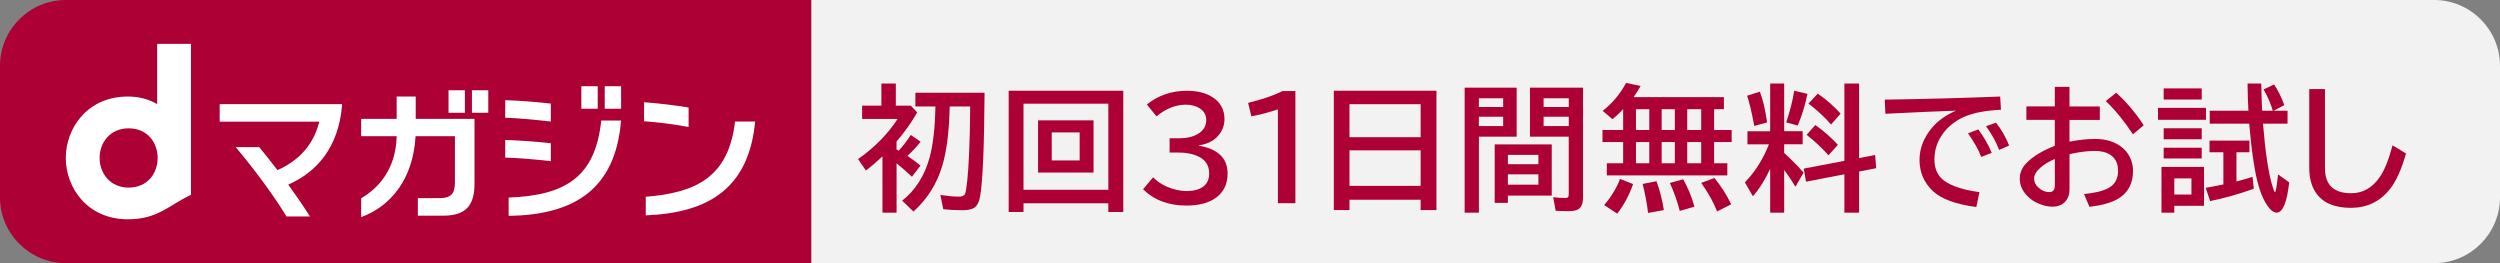 <?xml version="1.0" encoding="utf-8"?>
<!-- Generator: Adobe Illustrator 27.8.1, SVG Export Plug-In . SVG Version: 6.00 Build 0)  -->
<svg version="1.1" xmlns="http://www.w3.org/2000/svg" xmlns:xlink="http://www.w3.org/1999/xlink" x="0px" y="0px"
	 viewBox="0 0 570 60" style="enable-background:new 0 0 570 60;" xml:space="preserve">
<rect x="0" y="0" width="570" height="60" fill="#808080" stroke="none"/>
<style type="text/css">
	.st0{fill:#AD0035;}
	.st1{fill:#FFFFFF;}
	.st2{fill:#F2F2F2;}
	.st3{fill:#009FE6;}
</style>
<g id="レイヤー_1">
	<path class="st0" d="M60,0H15C6.75,0,0,6.75,0,15v30c0,8.25,6.75,15,15,15h45h125V0H60z"/>
	<g>
		<g>
			<g>
				<path class="st1" d="M101.13,49.17h-5.86v-4h4.97c2.57,0,3.48-1.03,3.48-3.48V31.05h-8.97c-0.56,10.11-5.96,16.1-12.41,18.46
					V45.2c4.31-2.48,7.95-7.02,8.1-14.15h-8.1V27.1h8.1v-5.09h4.34v5.09h13.41V42C108.18,46.93,106.07,49.17,101.13,49.17"/>
			</g>
			<rect x="102.27" y="20.58" class="st1" width="3.73" height="5.13"/>
			<rect x="107.6" y="20.58" class="st1" width="3.73" height="5.13"/>
		</g>
		<g>
			<path class="st1" d="M147.23,49.1v-4.24c11.26-0.9,18.87-4.31,20.36-17.15h4.59C170.74,42.76,161.76,48.54,147.23,49.1"/>
			<path class="st1" d="M146.85,23.31v4.34c3.18,0.21,6.71,0.67,10.15,1.3v-4.43C153.56,23.95,149.97,23.54,146.85,23.31"/>
		</g>
		<path class="st1" d="M65.73,42.09c1.83,2.54,3.6,5.12,4.93,7.26h-5.34c-3.16-5.18-7.76-11.3-11.58-15.8h5.37
			c1.24,1.52,2.7,3.32,4.16,5.24c4.9-2.2,8.19-5.74,9.53-11.05H50.09v-4h27.9v0.34C77.15,33.71,72.18,39.24,65.73,42.09"/>
		<path class="st1" d="M35.83,10v13.73c-1.86-1.08-4.09-1.72-6.67-1.72c-9.24,0-14.16,7.2-14.16,14C15,42.8,19.91,50,29.16,50
			c6.95,0,9.54-3.36,14.38-5.58c0-1.57,0-1.42,0-34.42H35.83 M22.71,36.01c0-3.41,2.32-6.75,6.61-6.75c4.29,0,6.54,3.2,6.62,6.58
			v0.35c-0.08,3.38-2.32,6.58-6.62,6.58C25.03,42.76,22.71,39.42,22.71,36.01z"/>
		<g>
			<path class="st1" d="M115.97,49.22v-4.18c13.38-0.47,19.81-5.05,21.11-17.56h4.52C140.33,43.26,130.82,49,115.97,49.22"/>
			<path class="st1" d="M115.19,22.84v4c3,0.09,6.9,0.47,10.4,0.87v-4.09C122.1,23.22,118.31,22.93,115.19,22.84"/>
			<path class="st1" d="M115.19,31.91v4.02c2.94,0.07,6.84,0.41,10.4,0.82v-4.1C122.15,32.27,118.31,32.01,115.19,31.91"/>
			<rect x="132.55" y="19.66" class="st1" width="3.73" height="5.13"/>
			<rect x="137.88" y="19.66" class="st1" width="3.73" height="5.13"/>
		</g>
	</g>
	<path class="st2" d="M555,0H185v60h370c8.25,0,15-6.75,15-15V15C570,6.75,563.25,0,555,0z"/>
</g>
<g id="Logo__x2014__FIXED">
	<g>
		<path class="st0" d="M204.93,34.34c0.98-1.08,1.89-2.27,2.72-3.57l2.25,1.54c-0.84,1.07-1.84,2.15-3,3.24
			c1.05,0.7,2.04,1.43,2.97,2.21l-1.95,2.54c-1.01-0.96-2.17-1.98-3.5-3.07v11.26h-3.22V35.66c-1.31,1.23-2.57,2.31-3.77,3.22
			l-1.79-2.6c3.82-2.71,6.83-5.77,9.02-9.17h-8.1v-3.01h4.4v-5.05h3.29v5.05h3.42l1.45,1.53c-1.36,2.37-2.93,4.58-4.71,6.63v1.82
			c0.09,0.05,0.19,0.11,0.3,0.17L204.93,34.34z M216.53,24.27c-0.11,5.64-0.68,10.17-1.71,13.59c-1.22,4.09-3.41,7.54-6.55,10.37
			l-2.57-2.48c3.03-2.4,5.11-5.68,6.25-9.84c0.78-2.79,1.22-6.68,1.33-11.64h-4.57v-3.13h15.77c-0.08,12.42-0.42,20.29-1.01,23.61
			c-0.21,1.21-0.61,2.05-1.2,2.51c-0.55,0.44-1.49,0.67-2.8,0.67c-1.59,0-3.06-0.08-4.41-0.23l-0.65-3.25
			c1.67,0.25,3.06,0.38,4.19,0.38c0.74,0,1.2-0.18,1.39-0.54c0.18-0.32,0.36-1.33,0.54-3.03c0.37-3.61,0.59-8.77,0.65-15.47
			l0.02-1.51H216.53z"/>
		<path class="st0" d="M256.11,20.69v27.64h-3.41v-1.98h-19.34v1.98h-3.38V20.69H256.11z M233.36,23.64v19.63h19.34V23.64H233.36z
			 M249.33,27.44v11.9h-12.65v-11.9H249.33z M239.8,30.19v6.39h6.36v-6.39H239.8z"/>
		<path class="st0" d="M266.67,31.53h2.1c1.78,0,3.2-0.32,4.28-0.95c1.32-0.78,1.98-1.84,1.98-3.19c0-1.12-0.48-2.01-1.45-2.66
			c-0.86-0.58-1.93-0.86-3.21-0.86c-2.32,0-4.55,0.89-6.69,2.66l-2.2-2.71c2.59-2.08,5.65-3.12,9.16-3.12c2.35,0,4.28,0.48,5.8,1.45
			c1.83,1.18,2.74,2.85,2.74,5.01c0,1.65-0.63,3.07-1.89,4.25c-0.98,0.91-2.27,1.48-3.88,1.71v0.12c2.08,0.34,3.67,1.03,4.77,2.06
			c1.14,1.07,1.71,2.5,1.71,4.28c0,2.6-1.05,4.55-3.16,5.84c-1.58,0.97-3.66,1.45-6.24,1.45c-4.06,0-7.35-1.24-9.87-3.72l2.29-2.72
			c0.81,0.86,1.85,1.56,3.12,2.12c1.54,0.68,3.04,1.01,4.5,1.01c1.63,0,2.91-0.34,3.83-1.03c0.89-0.66,1.33-1.66,1.33-3.01
			c0-1.86-0.89-3.17-2.68-3.95c-1.2-0.53-2.64-0.79-4.33-0.79h-2.01V31.53z"/>
		<path class="st0" d="M291.36,46.31V24.93c-2.14,0.72-4.16,1.25-6.05,1.59l-0.74-3.07c3.2-0.78,5.82-1.67,7.87-2.69h2.91v25.57
			H291.36z"/>
		<path class="st0" d="M327.51,20.69V47.9h-3.6v-2.36h-16.23v2.36h-3.57V20.69H327.51z M307.68,23.76v7.52h16.23v-7.52H307.68z
			 M307.68,34.27v8.11h16.23v-8.11H307.68z"/>
		<path class="st0" d="M345.8,19.99v11.17h-8.61v17.33h-3.25v-28.5H345.8z M337.18,22.41v1.98h5.54v-1.98H337.18z M337.18,26.62
			v2.12h5.54v-2.12H337.18z M353.8,32.92v11.67h-10v1.66h-3.01V32.92H353.8z M343.8,35.31v2.13h6.96v-2.13H343.8z M343.8,39.75v2.36
			h6.96v-2.36H343.8z M360.93,19.99v24.96c0,1.08-0.2,1.86-0.61,2.35c-0.46,0.57-1.36,0.85-2.72,0.85c-0.83,0-1.8-0.03-2.91-0.09
			l-0.56-3.1c1.03,0.12,1.92,0.18,2.68,0.18c0.42,0,0.68-0.09,0.77-0.27c0.06-0.12,0.09-0.34,0.09-0.65V31.16h-8.84V19.99H360.93z
			 M351.94,22.41v1.98h5.74v-1.98H351.94z M351.94,26.62v2.12h5.74v-2.12H351.94z"/>
		<path class="st0" d="M390.82,24.9v4.74h4v2.75h-4v4.84h3.01v2.76h-27.47v-2.76h3.72v-4.84h-4.71v-2.75h4.71v-4.78
			c-0.64,0.74-1.45,1.5-2.45,2.3l-2.22-1.88c2.22-1.75,4-3.87,5.33-6.36l3.33,0.68c-0.57,0.97-1.1,1.82-1.61,2.54h20.59v2.75H390.82
			z M365.75,46.75c1.6-1.85,2.81-3.83,3.62-5.95l2.98,1.17c-0.92,2.59-2.13,4.84-3.63,6.74L365.75,46.75z M376.05,24.9H373v4.74
			h3.04V24.9z M376.05,32.39H373v4.84h3.04V32.39z M375.76,48.55c-0.26-2.2-0.68-4.4-1.24-6.61l3.16-0.62
			c0.76,2.08,1.32,4.27,1.68,6.58L375.76,48.55z M381.87,24.9h-3.01v4.74h3.01V24.9z M381.87,32.39h-3.01v4.84h3.01V32.39z
			 M382.98,48.09c-0.57-2.25-1.32-4.37-2.25-6.36l3.03-0.86c1.1,1.95,1.96,4.03,2.57,6.25L382.98,48.09z M387.87,24.9h-3.18v4.74
			h3.18V24.9z M387.87,32.39h-3.18v4.84h3.18V32.39z M391.5,48.21c-0.81-2.07-2.01-4.24-3.62-6.51l3.01-1.12
			c1.48,1.81,2.76,3.8,3.83,5.99L391.5,48.21z"/>
		<path class="st0" d="M403.6,38.46c-1.08,2.4-2.39,4.5-3.94,6.28l-1.83-3.16c2.3-2.35,4.13-5.24,5.49-8.67h-4.9v-2.98h5.18V19.04
			h3.19v10.88H411v2.98h-4.21v1.97c1.78,1.62,3.25,3.13,4.42,4.51l-1.85,3.19c-0.87-1.44-1.72-2.72-2.57-3.84v9.76h-3.19V38.46z
			 M399.97,28.71c-0.6-3.21-1.14-5.5-1.63-6.89l2.91-0.92c0.67,1.73,1.22,4.06,1.65,7.01L399.97,28.71z M407.25,27.91
			c0.87-2.54,1.48-4.95,1.83-7.22l3.01,0.71c-0.43,2.27-1.17,4.68-2.19,7.22L407.25,27.91z M423.87,39.11v9.38h-3.35v-8.75
			l-8.75,1.68l-0.51-2.98l9.26-1.76V19.04h3.35v17l3.66-0.7l0.24,3.01L423.87,39.11z M416.89,35.4c-1.58-1.76-3.24-3.3-4.98-4.65
			l1.98-2.25c1.83,1.28,3.54,2.79,5.15,4.53L416.89,35.4z M417.48,28.39c-1.44-1.68-3.16-3.27-5.15-4.77l2.12-2.27
			c1.93,1.32,3.66,2.84,5.21,4.56L417.48,28.39z"/>
		<path class="st0" d="M429.72,22.72c9.28-0.14,18.06-0.38,26.32-0.71l0.18,3.01c-3.64,0.18-6.48,0.74-8.51,1.67
			c-1.94,0.89-3.49,2.12-4.66,3.69c-1.33,1.79-2,3.77-2,5.96c0,2.18,0.76,3.81,2.27,4.9c1.74,1.24,4.4,2.09,7.99,2.56l-0.71,3.41
			c-4.68-0.63-7.98-1.84-9.88-3.63c-2.05-1.92-3.07-4.3-3.07-7.14c0-2.58,0.93-5,2.79-7.24c1.35-1.64,3.2-2.97,5.55-3.97
			c-4.17,0.14-9.54,0.38-16.12,0.71L429.72,22.72z M451.72,35.78c-0.59-1.58-1.6-3.38-3.01-5.39l2.36-0.88
			c1.26,1.74,2.28,3.51,3.04,5.33L451.72,35.78z M455.81,34.19c-0.72-1.86-1.72-3.66-3-5.42l2.26-0.8c1.18,1.43,2.18,3.17,3.01,5.21
			L455.81,34.19z"/>
		<path class="st0" d="M468.5,19.81h3.34v4.46h6.92v3.07h-6.92v4.96c2.06-0.41,3.99-0.62,5.8-0.62c1.98,0,3.67,0.39,5.09,1.18
			c1.34,0.75,2.33,1.79,2.95,3.12c0.43,0.92,0.65,1.91,0.65,2.97c0,2.91-1.15,5.04-3.45,6.39c-1.49,0.88-3.65,1.48-6.48,1.82
			l-1.24-2.92c2.4-0.22,4.25-0.67,5.54-1.35c1.48-0.79,2.23-2.11,2.23-3.97c0-1.6-0.58-2.8-1.74-3.6c-0.89-0.61-2.1-0.91-3.63-0.91
			c-1.63,0-3.54,0.25-5.71,0.74v7.99c0,1.09-0.27,1.97-0.82,2.65c-0.71,0.89-1.74,1.33-3.1,1.33c-1.24,0-2.53-0.35-3.88-1.06
			c-0.7-0.37-1.33-0.86-1.91-1.47c-1.09-1.16-1.63-2.44-1.63-3.83c0-1.32,0.49-2.5,1.47-3.53c1.46-1.53,3.64-2.86,6.52-3.98v-5.92
			h-6.48v-3.07h6.48V19.81z M468.5,36.25c-1.29,0.54-2.37,1.18-3.22,1.92c-1.01,0.88-1.51,1.73-1.51,2.56c0,0.79,0.35,1.49,1.06,2.1
			c0.73,0.65,1.53,0.97,2.42,0.97c0.84,0,1.26-0.53,1.26-1.57V36.25z M486.31,30.63c-1.85-2.85-3.91-5.38-6.18-7.6l2.36-1.89
			c2.37,2.15,4.46,4.62,6.27,7.42L486.31,30.63z"/>
		<path class="st0" d="M492.02,24.59h10.94v2.72h-10.94V24.59z M502.52,38.06v8.87h-6.78v1.56h-2.92V38.06H502.52z M493.32,20.16
			h8.67v2.54h-8.67V20.16z M493.32,29.24h8.67v2.51h-8.67V29.24z M493.32,33.68h8.67v2.45h-8.67V33.68z M495.74,40.67v3.69h3.91
			v-3.69H495.74z M509.91,34.72v6.66l0.21-0.06c1.27-0.32,2.42-0.66,3.45-1.01l0.3,2.72c-3.18,1.15-6.5,2.09-9.96,2.82l-1.01-3.03
			c1.13-0.19,2.33-0.42,3.59-0.68l0.44-0.08v-7.34h-3.16v-2.66h9.1v2.66H509.91z M515.77,25.24h2.42c-0.44-1.57-1.14-3.19-2.09-4.84
			l2.39-1.15c0.93,1.4,1.71,2.98,2.33,4.72l-2.44,1.27h3.18v2.95h-5.6c0.54,6.52,1.24,11.23,2.12,14.14
			c0.29,0.98,0.5,1.47,0.62,1.47c0.18,0,0.41-1.35,0.7-4.04l2.54,1.83c-0.52,4.59-1.48,6.89-2.86,6.89c-0.7,0-1.43-0.57-2.2-1.71
			c-1.2-1.79-2.12-4.47-2.75-8.04c-0.38-2.11-0.72-4.56-1-7.34c-0.17-1.67-0.27-2.73-0.3-3.19h-9.01v-2.95h8.82
			c-0.1-1.67-0.17-3.74-0.2-6.21h3.13C515.62,21.59,515.68,23.66,515.77,25.24z"/>
		<path class="st0" d="M526.52,20.31h3.57v18.04c0,3.8,2,5.71,5.99,5.71c2.63,0,4.79-1.22,6.48-3.65c1.09-1.56,2.07-3.99,2.94-7.27
			l3.07,1.86c-1.03,3.64-2.27,6.37-3.71,8.17c-2.27,2.82-5.22,4.22-8.86,4.22c-3.79,0-6.47-1.17-8.02-3.51
			c-0.98-1.46-1.47-3.35-1.47-5.66V20.31z"/>
	</g>
</g>
<g id="寸法">
</g>
</svg>
